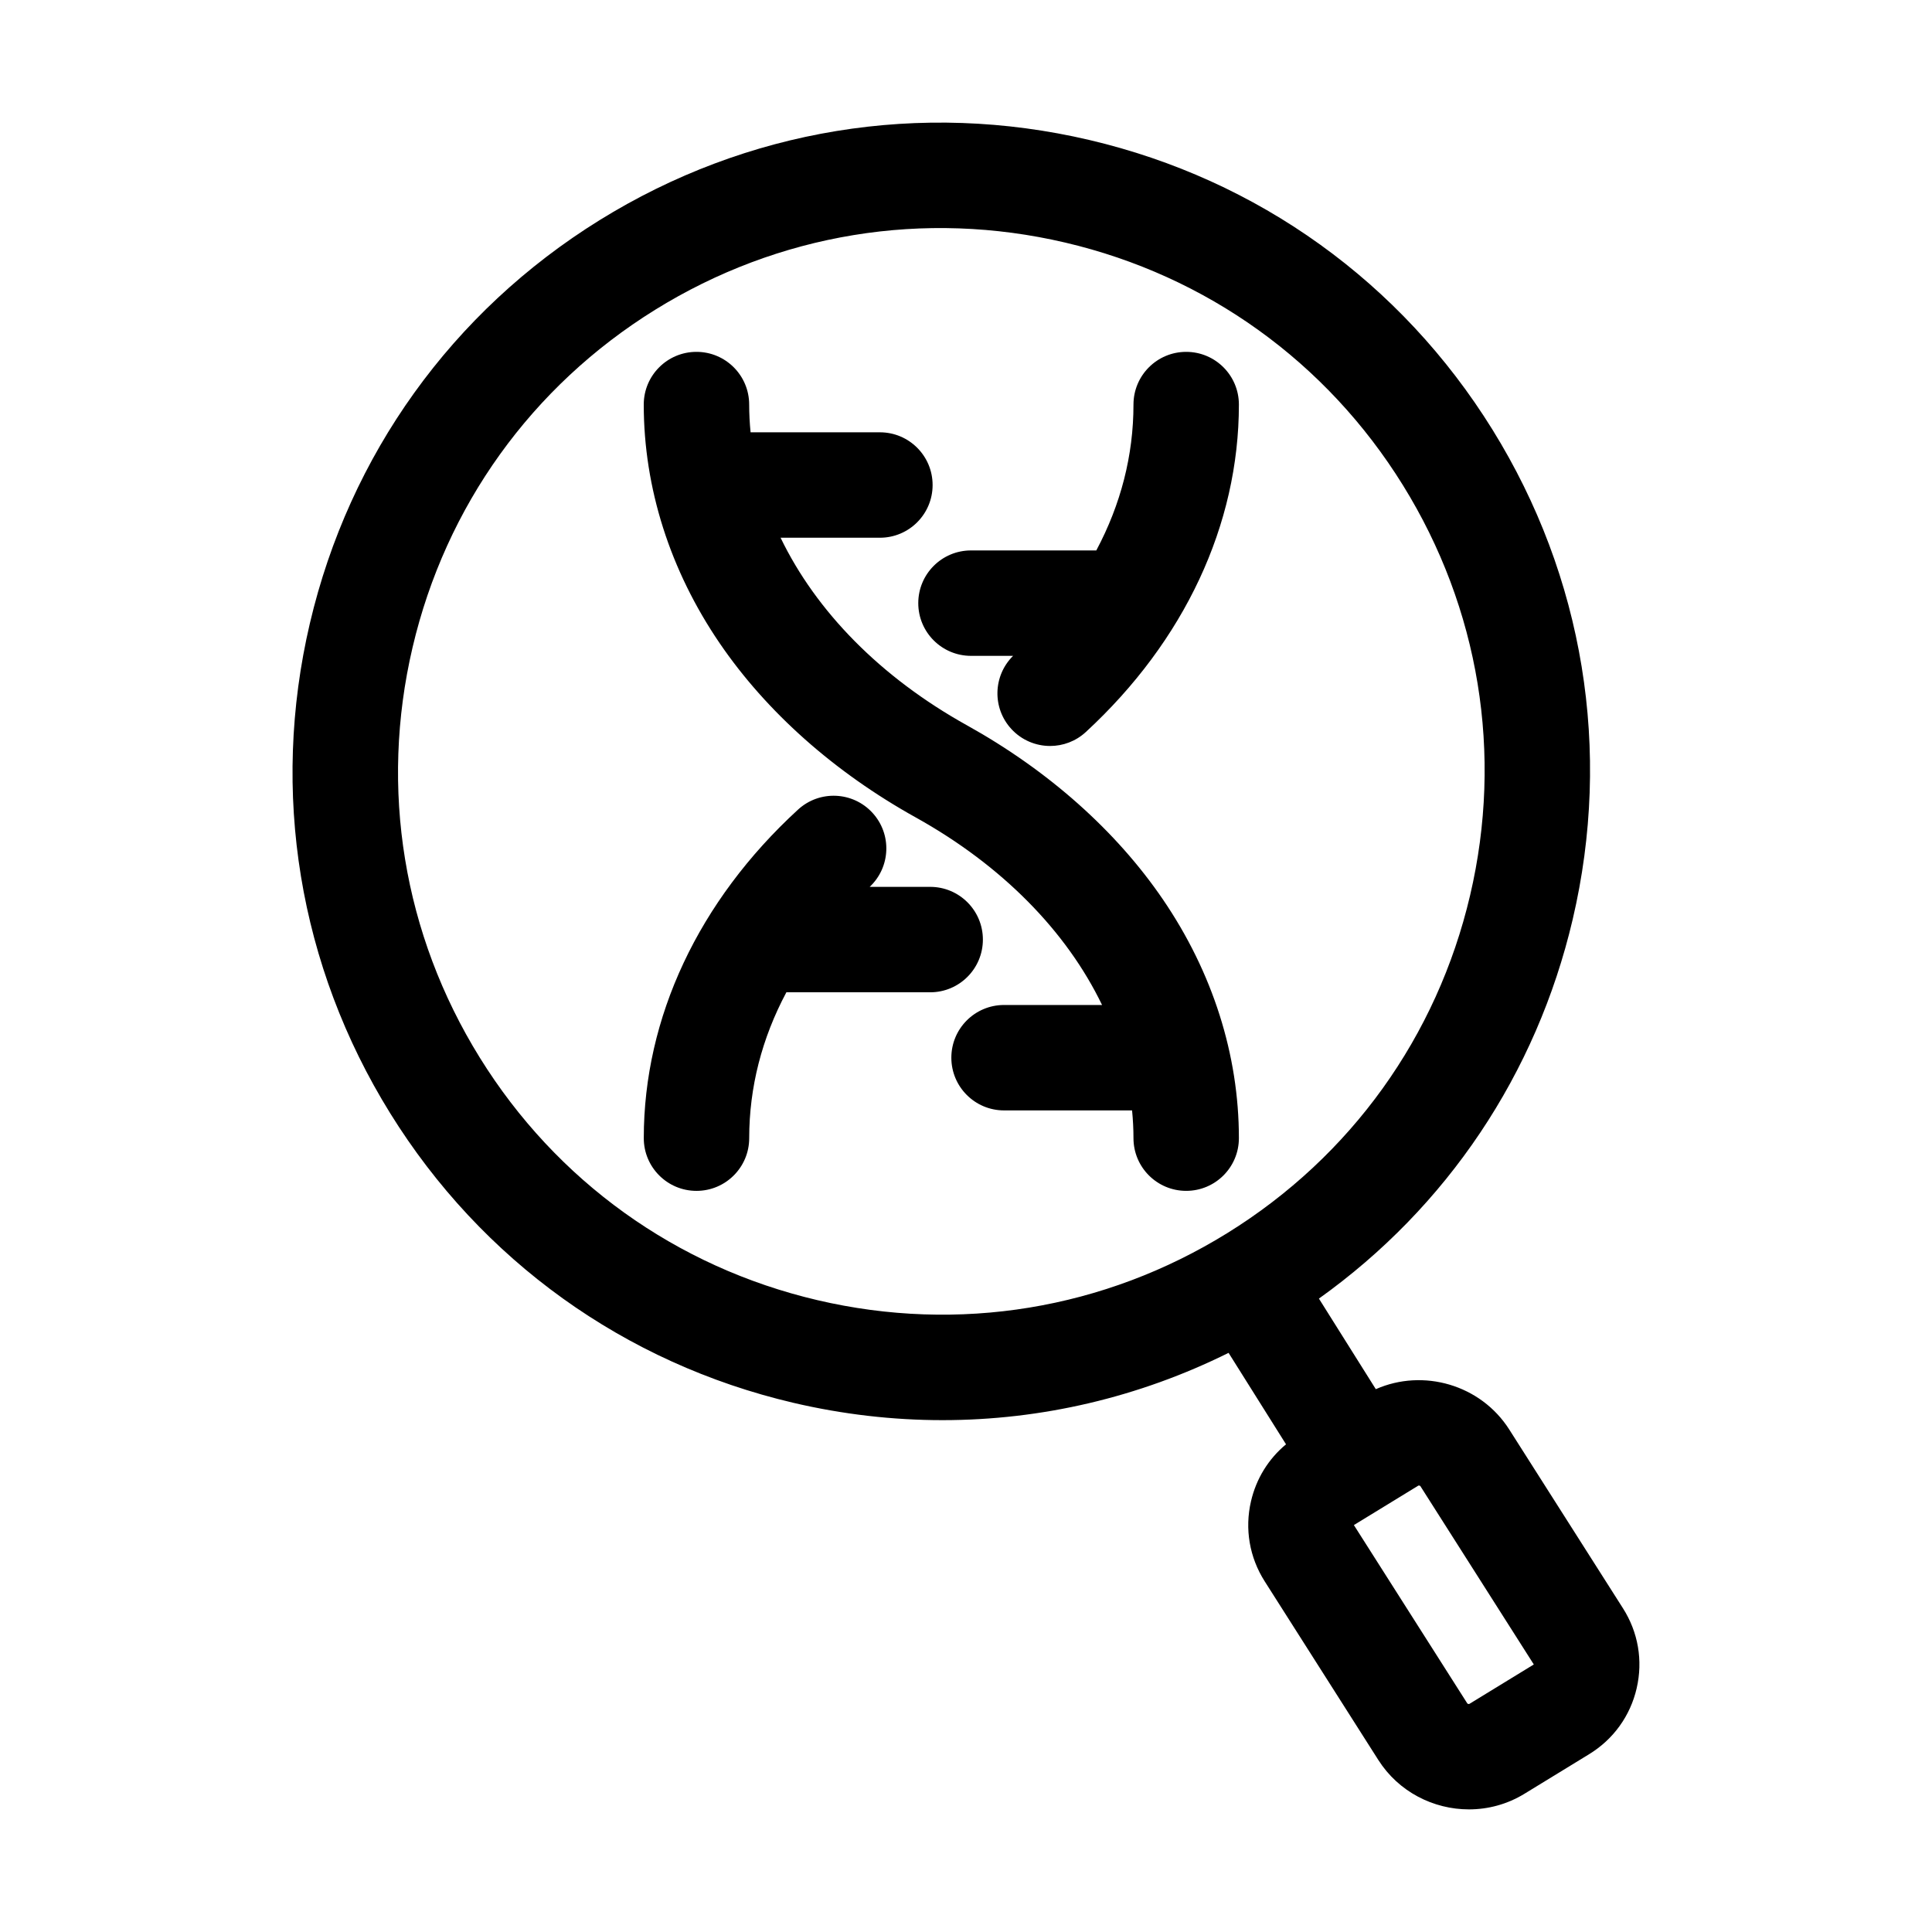 <?xml version="1.0" encoding="UTF-8"?>
<!-- Uploaded to: SVG Repo, www.svgrepo.com, Generator: SVG Repo Mixer Tools -->
<svg fill="#000000" width="800px" height="800px" version="1.1" viewBox="144 144 512 512" xmlns="http://www.w3.org/2000/svg">
 <path d="m387.35 303.84c0-7.715 6.25-13.969 13.969-13.969h33.211c6.5-12.184 9.852-25.211 9.852-38.656 0-7.715 6.25-13.969 13.969-13.969 7.715 0 13.969 6.25 13.969 13.969 0 31.816-14.406 62.637-40.559 86.773-2.684 2.477-6.082 3.703-9.469 3.703-3.762 0-7.516-1.512-10.266-4.492-5.121-5.547-4.875-14.121 0.453-19.391h-11.152c-7.719 0-13.977-6.258-13.977-13.969zm17.125 89.156c0-7.715-6.25-13.969-13.969-13.969h-16.031c5.574-5.227 5.918-13.977 0.742-19.621-5.211-5.688-14.051-6.066-19.734-0.848-26.359 24.188-40.875 55.105-40.875 87.066 0 7.715 6.25 13.969 13.969 13.969 7.715 0 13.969-6.25 13.969-13.969 0-13.449 3.356-26.477 9.852-38.656h38.121c7.707-0.004 13.957-6.254 13.957-13.973zm47.719-10.625c-12.422-18.211-30.383-34.172-51.945-46.16h-0.004c-22.922-12.75-39.969-30.199-49.383-49.707h26.32c7.715 0 13.969-6.25 13.969-13.969 0-7.715-6.25-13.969-13.969-13.969h-34.273c-0.238-2.441-0.371-4.891-0.371-7.352 0-7.715-6.25-13.969-13.969-13.969-7.715 0-13.969 6.25-13.969 13.969 0 22.074 6.961 43.949 20.125 63.25 12.422 18.211 30.383 34.172 51.945 46.16h0.004c22.922 12.75 39.969 30.199 49.383 49.707h-25.973c-7.715 0-13.969 6.25-13.969 13.969 0 7.715 6.25 13.969 13.969 13.969h33.926c0.238 2.441 0.371 4.891 0.371 7.352 0 7.715 6.25 13.969 13.969 13.969 7.715 0 13.969-6.25 13.969-13.969 0-22.074-6.961-43.945-20.125-63.25zm125.54 209.04c-1.695 7.332-6.168 13.531-12.594 17.465l-17.172 10.508c-4.566 2.793-9.648 4.121-14.684 4.121-9.406 0-18.641-4.648-24.008-13.082l-30.117-47.348c-4.039-6.356-5.336-13.891-3.633-21.223 1.387-5.996 4.633-11.234 9.281-15.094l-15.223-24.234c-23.762 11.789-49.594 17.828-75.805 17.832-13.164 0-26.418-1.523-39.559-4.602-44.695-10.48-82.637-37.738-106.83-76.754-24.191-39.016-31.746-85.117-21.27-129.81 10.48-44.695 37.738-82.637 76.754-106.83 39.016-24.191 85.117-31.746 129.81-21.262 44.695 10.48 82.637 37.738 106.83 76.754s31.746 85.117 21.262 129.81c-9.609 40.969-33.316 76.25-67.25 100.48l15.078 24.004c12.574-5.547 27.801-1.188 35.363 10.691l30.117 47.348c4.055 6.356 5.348 13.891 3.648 21.223zm-108.42-120.67c32.676-20.262 55.5-52.031 64.277-89.461s2.453-76.039-17.809-108.71c-20.258-32.672-52.031-55.5-89.461-64.277-37.43-8.777-76.039-2.453-108.71 17.809-32.676 20.262-55.5 52.031-64.277 89.461-8.777 37.43-2.453 76.035 17.809 108.71 20.262 32.676 52.031 55.5 89.461 64.277 37.434 8.777 76.043 2.453 108.71-17.809zm81.16 114.36-30.062-47.266c-0.078-0.125-0.418-0.199-0.539-0.129l-17.082 10.453 30.062 47.266c0.078 0.125 0.418 0.199 0.539 0.129z"/>
</svg>
